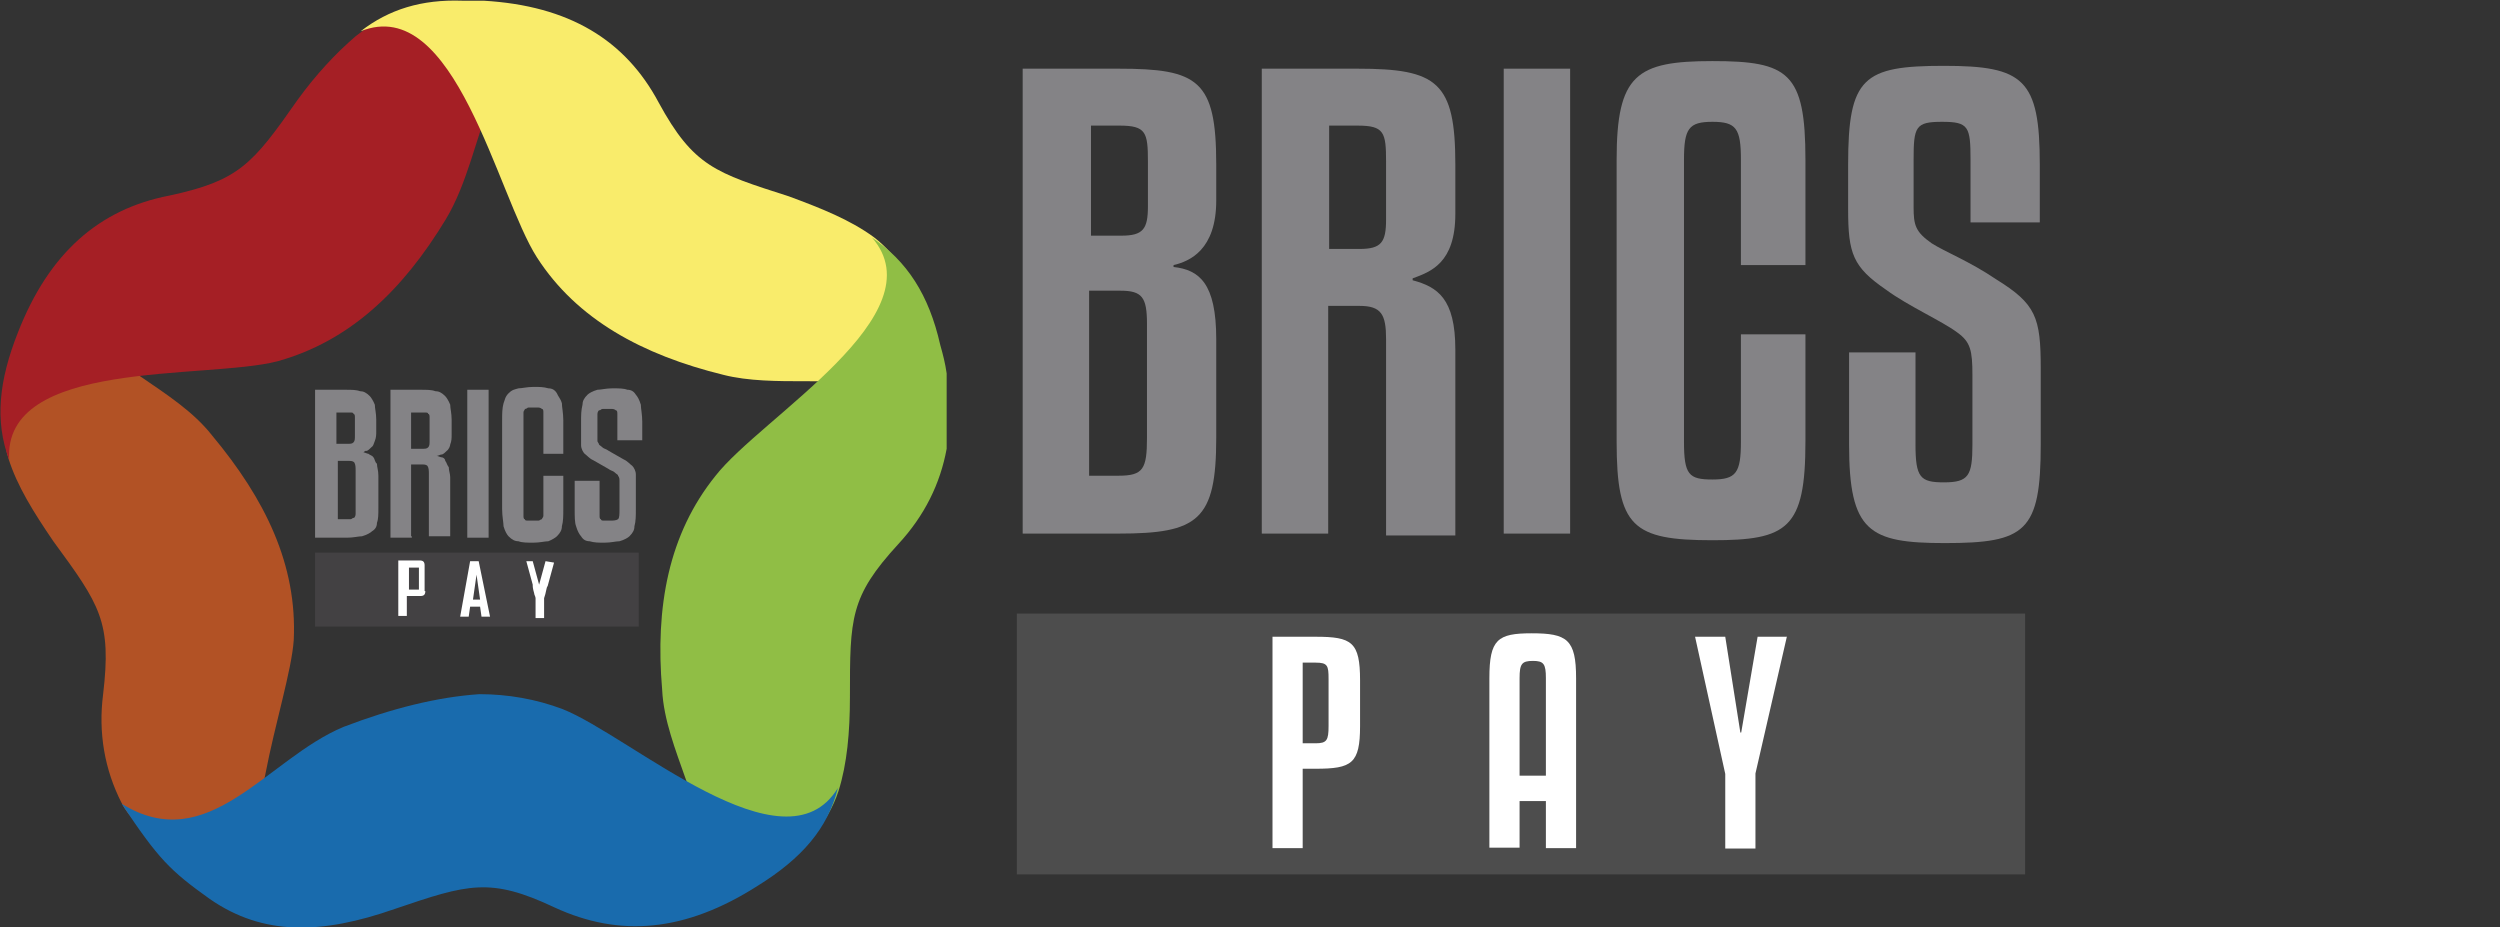 <?xml version="1.0" encoding="UTF-8" standalone="no"?>
<svg
   xmlns:dc="http://purl.org/dc/elements/1.1/"
   xmlns:cc="http://creativecommons.org/ns#"
   xmlns:rdf="http://www.w3.org/1999/02/22-rdf-syntax-ns#"
   xmlns:svg="http://www.w3.org/2000/svg"
   xmlns="http://www.w3.org/2000/svg"
   xmlns:sodipodi="http://sodipodi.sourceforge.net/DTD/sodipodi-0.dtd"
   xmlns:inkscape="http://www.inkscape.org/namespaces/inkscape"
   inkscape:version="1.0 (4035a4f, 2020-05-01)"
   inkscape:export-ydpi="200"
   inkscape:export-xdpi="200"
   inkscape:export-filename="/Users/habergeon/Работа/БРИКС/pictures/BRICS_pay_logo_f.png"
   sodipodi:docname="bricspay_logo.svg"
   xml:space="preserve"
   style="enable-background:new 0 0 351.5 130.4;"
   viewBox="0 0 351.5 130.4"
   height="130.4px"
   width="351.5px"
   y="0px"
   x="0px"
   id="Layer_1"
   version="1.1"><rect x="0" y="0" width="351.5" height="130.4" fill="#333333" stroke="none"/><defs
   id="defs456">
	
	
	
	
	
	
	
	
	
	
	
	
	
	
	

		
		
	
			
			
			
			
			
			
			
			
		</defs><sodipodi:namedview
   inkscape:current-layer="layer1"
   inkscape:window-maximized="0"
   inkscape:window-y="28"
   inkscape:window-x="0"
   inkscape:cy="66.642333"
   inkscape:cx="160.63773"
   inkscape:zoom="2.3425827"
   showgrid="false"
   id="namedview454"
   inkscape:window-height="872"
   inkscape:window-width="1440"
   inkscape:pageshadow="2"
   inkscape:pageopacity="0"
   guidetolerance="10"
   gridtolerance="10"
   objecttolerance="10"
   borderopacity="1"
   bordercolor="#666666"
   pagecolor="#ffffff" />
<style
   id="style359"
   type="text/css">
<![CDATA[
	.st0{fill:#146EAE;}
	.st1{fill:#E4282B;}
	.st2{fill:#196BAD;}
	.st3{fill:#B25225;}
	.st4{fill:#848386;}
	.st5{fill:#B45425;}
	.st6{fill:#1D1D1B;}
	.st7{fill:#8FBE46;}
	.st8{fill:#F3EA6E;}
	.st9{fill:#F9EC6B;}
	.st10{fill:#90BE45;}
	.st11{fill:#FFFFFF;}
	.st12{fill:#013B7B;}
	.st13{fill:#A41F26;}
	.st14{fill:#A51F25;}
	.st15{fill:#434143;}
	.st16{fill:#444244;}
]]>
</style>
<path
   class="st4"
   d="m 47.4,73 h 1.2 c 0.2,0 0.5,0 0.7,0 0.2,0 0.2,-0.2 0.5,-0.2 0,0 0.2,-0.2 0.2,-0.5 0,-0.2 0,-0.5 0,-0.9 V 66.2 C 50,65.7 50,65.3 49.8,65 49.6,64.8 49.3,64.8 48.9,64.8 H 47.5 V 73 Z m 0,-10.6 h 1.4 c 0.5,0 0.7,0 0.9,-0.2 0.2,-0.2 0.2,-0.5 0.2,-0.9 v -1.9 c 0,-0.2 0,-0.5 0,-0.7 0,-0.2 0,-0.5 -0.2,-0.5 0,-0.2 -0.2,-0.2 -0.5,-0.2 -0.2,0 -0.5,0 -0.7,0 h -1.2 v 4.4 z m 3.7,1.2 c 0.2,0 0.5,0.2 0.7,0.2 0.2,0.2 0.5,0.2 0.7,0.5 0.2,0.2 0.2,0.7 0.5,0.9 0,0.5 0.2,0.9 0.2,1.7 v 4.5 c 0,0.9 0,1.6 -0.2,2.1 0,0.5 -0.2,0.9 -0.7,1.2 -0.2,0.2 -0.7,0.5 -1.4,0.7 -0.5,0 -1.2,0.2 -2.1,0.2 H 44.3 V 54.8 h 4.2 c 0.9,0 1.6,0 2.1,0.2 0.5,0 0.9,0.2 1.4,0.7 0.2,0.2 0.5,0.7 0.7,1.2 0,0.5 0.2,1.2 0.2,2.1 v 1.6 c 0,0.5 0,0.9 -0.2,1.4 -0.2,0.5 -0.2,0.7 -0.5,0.9 -0.2,0.2 -0.5,0.5 -0.7,0.5 -0.1,-0.1 -0.4,0.2 -0.4,0.2 z"
   id="path361" /><path
   class="st4"
   d="m 57.9,63.1 h 1.4 c 0.5,0 0.7,0 0.9,-0.2 0.2,-0.2 0.2,-0.5 0.2,-0.9 v -2.6 c 0,-0.2 0,-0.7 0,-0.7 0,-0.2 0,-0.5 -0.2,-0.5 C 60.2,58 60,58 59.7,58 59.5,58 59.2,58 59,58 h -1.2 v 5.1 z m 0,12.5 h -3 V 54.8 h 4.2 c 0.9,0 1.6,0 2.1,0.2 0.5,0 0.9,0.2 1.4,0.7 0.2,0.2 0.5,0.7 0.7,1.2 0,0.5 0.2,1.2 0.2,2.1 v 2.1 c 0,0.5 0,0.9 -0.2,1.4 0,0.2 -0.2,0.7 -0.5,0.9 -0.2,0.2 -0.5,0.5 -0.7,0.5 -0.2,0 -0.5,0.2 -0.7,0.2 v 0 c 0.2,0 0.5,0.2 0.7,0.2 0.2,0 0.5,0.2 0.5,0.5 0.2,0.2 0.2,0.5 0.5,0.9 0,0.5 0.2,0.9 0.2,1.4 v 8.3 h -3 v -8.7 c 0,-0.5 0,-0.9 -0.2,-1.2 -0.2,-0.2 -0.5,-0.2 -0.9,-0.2 h -1.4 v 10.1 h 0.1 z"
   id="path363" /><rect
   x="65.7"
   y="54.8"
   class="st4"
   width="3"
   height="20.8"
   id="rect365" /><path
   class="st4"
   d="m 76.4,63.6 v -4.7 c 0,-0.2 0,-0.7 0,-0.9 0,-0.2 0,-0.5 -0.2,-0.5 0,0 -0.2,-0.2 -0.5,-0.2 -0.3,0 -0.5,0 -0.7,0 -0.2,0 -0.5,0 -0.7,0 -0.2,0 -0.2,0.2 -0.5,0.2 0,0.2 -0.2,0.2 -0.2,0.5 0,0.3 0,0.5 0,0.9 v 12.7 c 0,0.5 0,0.7 0,0.9 0,0.2 0,0.5 0.2,0.5 0,0.2 0.2,0.2 0.5,0.2 0.2,0 0.5,0 0.7,0 0.2,0 0.5,0 0.7,0 0.2,0 0.3,-0.2 0.5,-0.2 0,-0.2 0.2,-0.2 0.2,-0.5 0,-0.2 0,-0.5 0,-0.9 v -4.7 h 2.8 v 4.7 c 0,0.9 0,1.7 -0.2,2.4 0,0.5 -0.2,0.9 -0.7,1.4 -0.2,0.2 -0.7,0.5 -1.2,0.7 -0.5,0 -1.2,0.2 -2.1,0.2 -0.9,0 -1.6,0 -2.1,-0.2 -0.5,0 -0.9,-0.2 -1.4,-0.7 -0.2,-0.2 -0.5,-0.7 -0.7,-1.4 0,-0.5 -0.2,-1.4 -0.2,-2.4 V 59.1 c 0,-0.9 0,-1.7 0.2,-2.4 0.2,-0.5 0.2,-0.9 0.7,-1.4 0.5,-0.5 0.7,-0.5 1.4,-0.7 0.5,0 1.2,-0.2 2.1,-0.2 0.9,0 1.4,0 2.1,0.2 0.5,0 0.9,0.2 1.2,0.7 0.2,0.5 0.5,0.7 0.7,1.4 0,0.5 0.2,1.4 0.2,2.4 v 4.7 h -2.8 z"
   id="path367" /><path
   class="st4"
   d="m 86.8,61.7 v -2.6 c 0,-0.5 0,-0.7 0,-0.9 0,-0.2 0,-0.5 -0.2,-0.5 0,0 -0.2,-0.2 -0.5,-0.2 -0.3,0 -0.5,0 -0.7,0 -0.2,0 -0.5,0 -0.7,0 -0.2,0 -0.2,0.2 -0.5,0.2 0,0 -0.2,0.2 -0.2,0.5 0,0.3 0,0.5 0,0.9 v 2.1 c 0,0.2 0,0.5 0,0.7 0,0.2 0,0.2 0.2,0.5 0,0.2 0.2,0.2 0.5,0.5 0.2,0.2 0.5,0.2 0.9,0.5 0.9,0.5 1.6,0.9 2.1,1.2 0.5,0.2 0.9,0.7 1.2,0.9 0.2,0.2 0.5,0.7 0.5,1.2 0,0.5 0,0.9 0,1.6 v 3.3 c 0,0.9 0,1.7 -0.2,2.4 0,0.5 -0.2,0.9 -0.7,1.4 -0.2,0.2 -0.7,0.5 -1.4,0.7 -0.5,0 -1.2,0.2 -2.1,0.2 -0.9,0 -1.4,0 -2.1,-0.2 -0.5,0 -0.9,-0.2 -1.2,-0.7 C 81.5,75.2 81.2,74.7 81,74 80.8,73.5 80.8,72.6 80.8,71.6 v -4 h 3.5 v 4 c 0,0.5 0,0.7 0,0.9 0,0.2 0,0.5 0.2,0.5 0,0.2 0.2,0.2 0.5,0.2 0.2,0 0.5,0 0.7,0 0.5,0 0.9,0 1.2,-0.2 0.2,-0.2 0.2,-0.7 0.2,-1.4 v -3.1 c 0,-0.2 0,-0.7 0,-0.9 0,-0.2 0,-0.5 -0.2,-0.7 0,-0.2 -0.2,-0.2 -0.5,-0.5 C 86.2,66.2 85.9,66.2 85.5,65.9 84.6,65.4 83.9,65 83.4,64.7 82.9,64.5 82.5,64 82.2,63.8 82,63.6 81.7,63.1 81.7,62.6 c 0,-0.5 0,-0.9 0,-1.4 v -1.9 c 0,-0.9 0,-1.6 0.2,-2.4 0,-0.5 0.2,-0.9 0.7,-1.4 0.2,-0.2 0.7,-0.5 1.4,-0.7 0.5,0 1.2,-0.2 2.1,-0.2 0.9,0 1.6,0 2.1,0.2 0.5,0 0.9,0.2 1.2,0.7 0.2,0.2 0.5,0.7 0.7,1.4 0,0.5 0.2,1.4 0.2,2.4 v 2.6 h -3.5 z"
   id="path369" /><rect
   x="44.3"
   y="77.7"
   class="st15"
   width="45.5"
   height="10.4"
   id="rect371" /><path
   class="st11"
   d="m 59.8,83.1 c 0,0.5 -0.2,0.7 -0.7,0.7 h -1.9 v 2.8 H 56 v -7.8 h 3 c 0.5,0 0.7,0.2 0.7,0.7 v 3.6 z m -0.9,-0.2 v -3.1 h -1.4 v 3.1 z"
   id="path373" /><path
   class="st11"
   d="m 68.9,86.7 h -1.2 l -0.2,-1.4 h -1.4 l -0.2,1.4 h -1.2 v 0 l 1.4,-7.8 h 1.2 z M 67.5,84.3 67,80.8 66.5,84.3 Z"
   id="path375" /><path
   class="st11"
   d="M 77.9,79.1 77,82.4 c -0.2,0.2 -0.2,0.9 -0.5,1.7 v 2.8 h -1.2 v -2.8 c 0,-0.2 -0.2,-0.5 -0.2,-0.7 -0.2,-0.7 -0.2,-0.9 -0.2,-1.2 L 74,78.9 v 0 h 0.9 l 0.9,3.3 0.9,-3.3 z"
   id="path377" /><g
   transform="matrix(1.334,0,0,1.334,-61.161,-4.189)"
   id="g548"><path
     id="path379"
     d="m 174.036,38.879 v 10.4 c 0,8.7 -1.9,10.1 -10.3,10.1 h -10.1 v -49 h 10.1 c 8.4,0 10.3,1.2 10.3,10.1 v 3.8 c 0,5.2 -2.8,6.4 -4.5,6.8 v 0.2 c 2.7,0.3 4.5,1.7 4.5,7.6 z m -13.3,-10.9 h 3.3 c 2.3,0 2.8,-0.7 2.8,-3.1 v -4.7 c 0,-3.1 -0.2,-3.8 -3,-3.8 h -3 v 11.6 z m 0,25.3 h 3 c 2.6,0 3,-0.7 3,-4 v -12 c 0,-2.8 -0.5,-3.5 -2.8,-3.5 h -3.3 v 19.5 z"
     class="st4" /><path
     id="path381"
     d="m 185.836,59.379 h -7 v -49 h 10.1 c 8.4,0 10.3,1.4 10.3,10.1 v 5.2 c 0,5.2 -2.6,6.1 -4.5,6.8 v 0.2 c 2.6,0.7 4.5,1.9 4.5,7.3 v 19.6 h -7.3 v -20.7 c 0,-2.6 -0.5,-3.5 -2.8,-3.5 h -3.3 z m 0,-30 h 3.3 c 2.3,0 2.8,-0.7 2.8,-3.1 v -6.1 c 0,-3.1 -0.2,-3.8 -3,-3.8 h -3 v 13 z"
     class="st4" /><path
     id="path383"
     d="m 211.336,59.379 h -7 v -49 h 7 z"
     class="st4" /><path
     id="path385"
     d="m 229.336,31.079 v -11.1 c 0,-3.3 -0.5,-4 -3,-4 -2.5,0 -3,0.7 -3,4 v 29.7 c 0,3.5 0.5,4 3,4 2.5,0 3,-0.7 3,-4 v -11.3 h 6.8 v 11.3 c 0,9.2 -1.9,10.4 -9.8,10.4 -8.4,0 -10.1,-1.4 -10.1,-10.4 v -29.7 c 0,-9 2.1,-10.4 10.1,-10.4 8,0 9.8,1.2 9.8,10.4 v 11.1 z"
     class="st4" /><path
     id="path387"
     d="m 253.536,26.079 v -6.1 c 0,-3.5 -0.2,-4 -3,-4 -2.8,0 -3,0.5 -3,4 v 5 c 0,1.9 0.2,2.6 1.9,3.8 1.4,0.9 4,1.9 6.8,3.8 4.2,2.6 4.7,4 4.7,9.4 v 8 c 0,9.2 -1.6,10.4 -10.1,10.4 -8,0 -10.1,-1.2 -10.1,-10.4 v -9.7 h 7 v 9.7 c 0,3.5 0.5,4 3,4 2.6,0 3,-0.7 3,-4 v -7.3 c 0,-2.6 -0.2,-3.5 -1.6,-4.5 -1.6,-1.2 -5.2,-2.8 -7.5,-4.5 -3.5,-2.4 -4,-3.8 -4,-8.5 v -4.7 c 0,-9.2 1.6,-10.4 10.1,-10.4 8.4,0 10.1,1.4 10.1,10.4 v 6.1 h -7.3 z"
     class="st4" /></g><path
   class="st3"
   d="M 3.3,49.9 C 0.8,53.7 -0.2,60 1.2,64.5 c 1.2,3.8 3.5,7.5 6.3,11.6 6.6,9 8.2,11.3 7,21.5 -0.7,5.4 0.2,10.6 2.6,15.3 1.9,3.8 7.5,7.1 12.7,9 3.5,1.4 5.6,-3.1 7.5,-13 C 38.7,101.6 41,94.3 41.3,90 41.8,79.4 37.3,70.2 29.8,61.2 27.2,57.9 23.5,55.5 19.7,52.9 16.4,50.5 13.4,48.2 11.5,45.4 11,44.5 10.3,44 9.6,44 8,44 6.2,46.1 3.3,49.9"
   id="path441" /><path
   class="st14"
   d="m 62.6,1.1 c -5.4,0 -8.4,0.7 -12.6,4 -2.8,2.4 -5.6,5.4 -8.2,9 -6.3,9 -8.2,11.3 -18,13.4 C 14,29.4 6.9,35.5 2.5,46.8 -0.1,53.4 -0.8,59.1 1.3,64.7 0.3,50.4 28.9,53.4 39,50.8 49.1,48 56.6,40.9 62.7,30.8 c 3,-5 4.2,-11.3 6.3,-16.5 0,-0.2 0.2,-0.5 0.2,-0.9 V 6 C 68.5,3.2 66.4,1.1 62.6,1.1 Z"
   id="path443" /><path
   class="st9"
   d="M 50.7,4.4 C 64,-1 69.9,27.5 75.5,36.2 c 5.6,8.7 14.8,13.7 26.2,16.5 3.5,0.9 7.7,0.9 11.5,0.9 2.6,0 5.2,0 7.5,0.2 5.4,0.5 11.2,-2.6 9.1,-9.2 -1.6,-4.7 -3.3,-8.5 -7,-11.3 -3.3,-2.4 -7.3,-4 -11.9,-5.7 C 100.6,24.3 97.5,23.4 92.6,14.4 87.9,5.6 80,0.8 68,0.1 c -0.9,0 -2.1,0 -3,0 -5.7,-0.2 -10.3,1.2 -14.3,4.3"
   id="path445" /><path
   class="st10"
   d="M 100.6,66.9 C 94,75.1 92.1,85.3 93.1,97 c 0.2,4.2 1.9,8.5 3.3,12.5 0.5,1.2 0.7,2.1 0.9,3.3 1.9,6.4 4.5,10.4 11,8.5 4.5,-1.2 8.2,-5.7 9.6,-10.1 1.2,-3.8 1.6,-8.3 1.6,-13.2 0,-11.1 0,-14.1 6.8,-21.5 3.7,-4 5.9,-8.5 6.8,-13.4 V 52.5 c -0.2,-1.4 -0.5,-2.6 -0.9,-4 -1.6,-7.1 -4.7,-11.8 -9.6,-15.1 9.4,10.8 -15.5,25.2 -22,33.5"
   id="path447" /><path
   class="st2"
   d="m 48.3,102.2 c -10.8,4.5 -19,18.4 -31.2,10.8 5.2,7.8 6.8,9.4 12.4,13.4 7.5,5.2 15.7,5 26,1.4 10.3,-3.5 13.4,-4.5 22.5,-0.2 9.1,4.2 18.3,3.5 28.6,-3.1 6.1,-3.8 9.8,-8 11.2,-13.7 -7.5,12.3 -29.1,-7.3 -38.7,-11.1 -3.7,-1.4 -7.7,-2.1 -11.7,-2.1 -5.9,0.4 -12.3,2 -19.1,4.6"
   id="path449" />
<rect
   y="86.266"
   x="142.964"
   height="36.675"
   width="141.765"
   id="rect550"
   style="fill:#4d4d4d" /><g
   inkscape:label="Layer 1"
   id="layer1"
   inkscape:groupmode="layer"><path
     class="st4"
     d="m 183.158,107.964 v 11.281 h -4.245 V 89.527 h 6.065 c 5.094,0 6.247,0.728 6.247,6.125 v 6.429 c 0,5.276 -1.152,6.004 -6.247,6.004 h -1.819 z m 0,-14.738 v 11.281 h 1.819 c 1.577,0 1.819,-0.425 1.819,-2.426 v -6.611 c 0,-1.88 -0.121,-2.305 -1.819,-2.305 h -1.819 z"
     id="path389"
     style="fill:#ffffff;stroke-width:0.606" /><path
     class="st4"
     d="m 217.352,119.244 v -6.611 h -3.7 v 6.55 H 209.407 V 95.349 c 0,-5.458 1.152,-6.307 5.944,-6.307 4.973,0 6.247,0.849 6.247,6.307 v 23.895 z m -3.7,-23.895 v 13.707 h 3.7 V 95.349 c 0,-2.001 -0.303,-2.426 -1.819,-2.426 -1.577,0 -1.88,0.425 -1.88,2.426 z"
     id="path391"
     style="fill:#ffffff;stroke-width:0.606" /><path
     class="st4"
     d="m 251.244,89.466 -4.427,19.286 v 10.553 H 242.571 v -10.492 l -4.245,-19.286 h 4.245 l 2.123,13.464 h 0.121 l 2.305,-13.464 h 4.124 z"
     id="path393"
     style="fill:#ffffff;stroke-width:0.606" /></g></svg>
